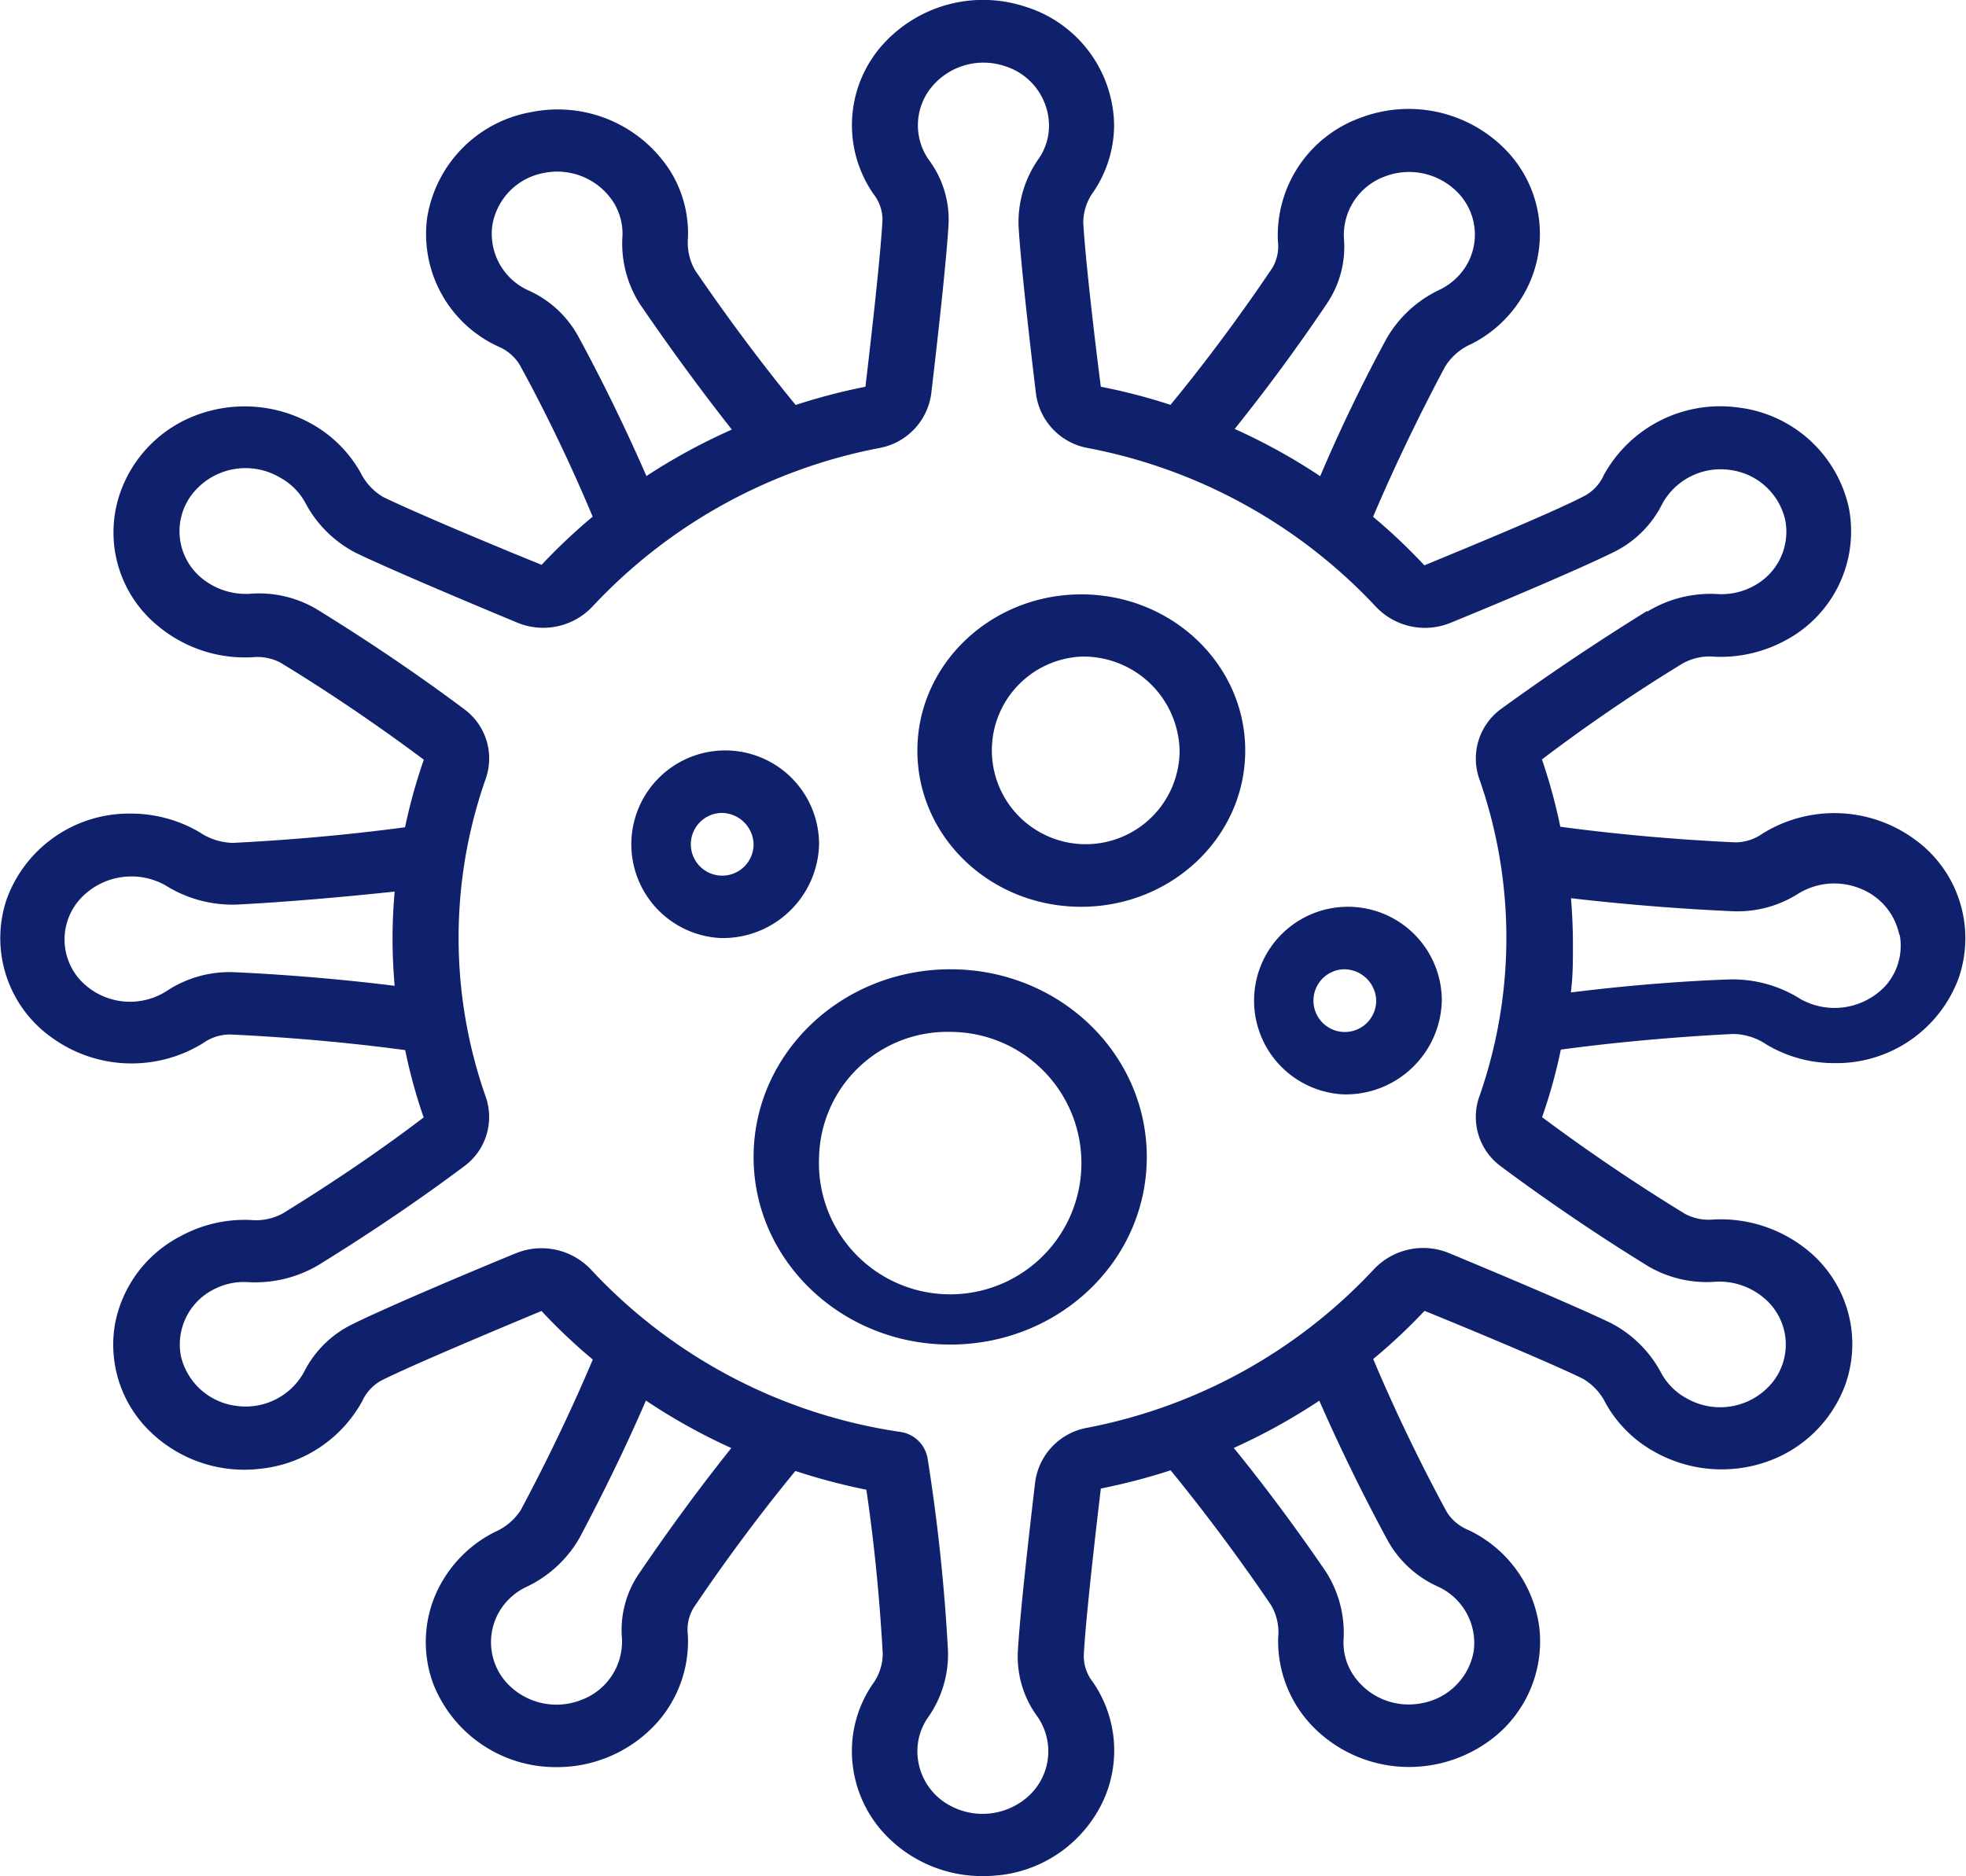 <svg xmlns="http://www.w3.org/2000/svg" viewBox="0 0 151 144.13"><defs><style>.cls-1{fill:#0f206c;}</style></defs><title>corona</title><g id="Layer_2" data-name="Layer 2"><g id="Layer_1-2" data-name="Layer 1"><path class="cls-1" d="M83.05,69.66c-7,0-12.59-5.38-12.59-12s5.64-12,12.59-12,12.59,5.37,12.59,12S90,69.65,83.05,69.66Zm0-19.22a7.21,7.21,0,1,0,7.55,7.21A7.39,7.39,0,0,0,83.05,50.44Z"/><path class="cls-1" d="M55.36,72.06a7.21,7.21,0,1,1,7.55-7.21A7.39,7.39,0,0,1,55.36,72.06Zm0-9.61a2.41,2.41,0,1,0,2.52,2.4A2.47,2.47,0,0,0,55.36,62.45Z"/><path class="cls-1" d="M103.19,84.07a7.21,7.21,0,1,1,7.55-7.2A7.38,7.38,0,0,1,103.19,84.07Zm0-9.61a2.41,2.41,0,1,0,2.51,2.41A2.47,2.47,0,0,0,103.19,74.46Z"/><path class="cls-1" d="M88.08,88.88c0,8-6.76,14.41-15.1,14.41s-15.1-6.45-15.1-14.41S64.64,74.46,73,74.46,88.08,80.92,88.08,88.88Zm-25.17,0A10.08,10.08,0,1,0,73,79.27,9.85,9.85,0,0,0,62.91,88.88Z"/><path class="cls-1" d="M140.94,81.67a10.15,10.15,0,0,1-5.28-1.44,4.64,4.64,0,0,0-2.56-.8c-3.23.16-8,.5-13.22,1.2a39.57,39.57,0,0,1-1.44,5.19c4.35,3.25,8.37,5.84,11,7.44a3.86,3.86,0,0,0,2.19.42A10.58,10.58,0,0,1,138.78,96a9.29,9.29,0,0,1,2.86,10.61,9.88,9.88,0,0,1-6,5.7,10.52,10.52,0,0,1-8.45-.72,9.63,9.63,0,0,1-3.87-3.8,4.42,4.42,0,0,0-1.77-1.89c-2.46-1.2-8.66-3.79-12.14-5.2a43.1,43.1,0,0,1-3.94,3.7c2.15,5.11,4.41,9.47,5.65,11.75a3.5,3.5,0,0,0,1.65,1.38,9.65,9.65,0,0,1,5.46,7.51,9.43,9.43,0,0,1-3.56,8.48,10.49,10.49,0,0,1-6.44,2.22,10.34,10.34,0,0,1-7.22-2.93,9.41,9.41,0,0,1-2.84-7,4.1,4.1,0,0,0-.55-2.51c-1.76-2.6-4.47-6.39-7.71-10.35a47.44,47.44,0,0,1-5.36,1.4c-.35,2.94-1.18,10.09-1.31,12.84a3.22,3.22,0,0,0,.68,2,9.25,9.25,0,0,1,.82,9.13A10,10,0,0,1,77.18,144a11.76,11.76,0,0,1-1.68.12,10.26,10.26,0,0,1-7.13-2.81,9.34,9.34,0,0,1-2.94-6.8A9.11,9.11,0,0,1,67,129.41a4,4,0,0,0,.8-2.36c-.17-3.08-.52-7.65-1.26-12.61A47.58,47.58,0,0,1,61.09,113c-3.57,4.34-6.39,8.38-7.83,10.53a3.25,3.25,0,0,0-.43,2.06,9.39,9.39,0,0,1-2.76,7.16,10.33,10.33,0,0,1-7.35,3,10.1,10.1,0,0,1-9.42-6.34,9.23,9.23,0,0,1,.75-8.07A9.73,9.73,0,0,1,38,117.69,4.5,4.5,0,0,0,40,116c1.47-2.75,3.56-6.89,5.53-11.56a43.42,43.42,0,0,1-3.94-3.73c-6,2.5-10.51,4.44-12.3,5.34a3.43,3.43,0,0,0-1.47,1.59A10.12,10.12,0,0,1,20,112.83a10.38,10.38,0,0,1-8.87-3.27,9.28,9.28,0,0,1-2.29-7.89A9.6,9.6,0,0,1,13.8,95a10.31,10.31,0,0,1,5.45-1.28,4.33,4.33,0,0,0,2.48-.51c3.86-2.38,7.51-4.85,10.81-7.37a40.36,40.36,0,0,1-1.42-5.17c-5.71-.77-10.78-1.08-13.45-1.2a3.54,3.54,0,0,0-2.08.67A10.45,10.45,0,0,1,3.9,79.65,9.35,9.35,0,0,1,.54,69a10,10,0,0,1,9.51-6.5,10.4,10.4,0,0,1,5.29,1.44,4.73,4.73,0,0,0,2.56.81c3.22-.16,8-.5,13.21-1.2a42.45,42.45,0,0,1,1.44-5.19c-4.34-3.25-8.36-5.85-11-7.45a3.81,3.81,0,0,0-2.18-.42,10.44,10.44,0,0,1-7.17-2.35A9.27,9.27,0,0,1,9.37,37.48a9.84,9.84,0,0,1,6-5.69,10.52,10.52,0,0,1,8.45.71,9.76,9.76,0,0,1,3.87,3.8,4.45,4.45,0,0,0,1.76,1.89c2.47,1.2,8.66,3.79,12.15,5.2a44.29,44.29,0,0,1,3.92-3.7C43.39,34.58,41.13,30.22,39.9,28a3.51,3.51,0,0,0-1.65-1.39,9.5,9.5,0,0,1-5.44-9.89,9.81,9.81,0,0,1,8-8.11A10.25,10.25,0,0,1,51.5,13.17a9.06,9.06,0,0,1,1.34,5.08,4.29,4.29,0,0,0,.55,2.52c1.77,2.59,4.48,6.39,7.72,10.34a46.36,46.36,0,0,1,5.36-1.4c.35-2.95,1.18-10.12,1.31-12.86a3.19,3.19,0,0,0-.68-1.93,9.28,9.28,0,0,1,.43-11.18A10.36,10.36,0,0,1,78.74.51,9.67,9.67,0,0,1,85.57,9.6,9.19,9.19,0,0,1,84,14.71a4.07,4.07,0,0,0-.8,2.37c.14,2.63.88,9,1.35,12.63A44.4,44.4,0,0,1,89.9,31.1c3.56-4.32,6.38-8.37,7.83-10.53a3.27,3.27,0,0,0,.42-2.05,9.6,9.6,0,0,1,6.26-9.44,10.41,10.41,0,0,1,11.38,2.58,9.27,9.27,0,0,1,1.14,11.12A9.64,9.64,0,0,1,113,26.43a4.47,4.47,0,0,0-2,1.72c-1.47,2.75-3.56,6.89-5.54,11.55a43.5,43.5,0,0,1,3.94,3.73c2.85-1.18,9.74-4,12.31-5.34a3.38,3.38,0,0,0,1.47-1.59,10.2,10.2,0,0,1,10.37-5.19A9.89,9.89,0,0,1,142,39a9.48,9.48,0,0,1-4.84,10.18,10.45,10.45,0,0,1-5.46,1.27,4.24,4.24,0,0,0-2.47.52,129.22,129.22,0,0,0-10.8,7.37,42,42,0,0,1,1.41,5.17c5.7.77,10.78,1.08,13.45,1.2a3.65,3.65,0,0,0,2.08-.67,10.45,10.45,0,0,1,11.69.44,9.36,9.36,0,0,1,3.36,10.7A10,10,0,0,1,140.94,81.67Zm-39.11,39.06a8.73,8.73,0,0,1,1.36,5.29,4.52,4.52,0,0,0,.67,2.53,5.12,5.12,0,0,0,5.33,2.29,4.92,4.92,0,0,0,4-4,4.76,4.76,0,0,0-2.71-4.94,8.3,8.3,0,0,1-3.86-3.49c-1.4-2.58-3.35-6.38-5.29-10.81a46.12,46.12,0,0,1-6.57,3.63C97.71,114.85,100.17,118.3,101.83,120.73ZM44.5,118.16a9.25,9.25,0,0,1-4.12,3.77,4.78,4.78,0,0,0-2,1.82,4.65,4.65,0,0,0,.57,5.56,5.19,5.19,0,0,0,5.69,1.28,4.78,4.78,0,0,0,3.13-4.72A7.69,7.69,0,0,1,49,121c1.36-2,3.92-5.7,7.17-9.76a45.58,45.58,0,0,1-6.56-3.65C47.78,111.83,45.87,115.58,44.5,118.16ZM18.17,69.49A9.68,9.68,0,0,1,12.69,68a5.35,5.35,0,0,0-6.48,1,4.64,4.64,0,0,0,0,6.34,5.22,5.22,0,0,0,6.59.79,8.76,8.76,0,0,1,5.08-1.45c2.51.11,7.13.39,12.43,1.05-.1-1.2-.16-2.4-.16-3.62s.06-2.42.16-3.62C25.55,69,21.19,69.34,18.17,69.49Zm31-46.1a8.61,8.61,0,0,1-1.36-5.28,4.57,4.57,0,0,0-.67-2.54,5.14,5.14,0,0,0-5.33-2.29,4.9,4.9,0,0,0-4,4.06,4.77,4.77,0,0,0,2.71,4.94,8.16,8.16,0,0,1,3.85,3.48c1.41,2.58,3.35,6.39,5.28,10.81A46.06,46.06,0,0,1,56.21,33C53.28,29.28,50.83,25.82,49.17,23.39ZM106.5,26a9.25,9.25,0,0,1,4.11-3.76,4.88,4.88,0,0,0,2-1.82,4.63,4.63,0,0,0-.58-5.56,5.21,5.21,0,0,0-5.7-1.29,4.79,4.79,0,0,0-3.11,4.73A7.77,7.77,0,0,1,102,23.19c-1.63,2.44-4.11,5.95-7.17,9.76a46.12,46.12,0,0,1,6.57,3.63C103.21,32.3,105.12,28.54,106.5,26Zm20,21A9.31,9.31,0,0,1,132,45.64a5.14,5.14,0,0,0,2.72-.64,4.71,4.71,0,0,0,2.39-5.08,5,5,0,0,0-4.24-3.82,5.11,5.11,0,0,0-5.18,2.57,8.19,8.19,0,0,1-3.66,3.7c-2.59,1.29-9,4-12.61,5.47a5.18,5.18,0,0,1-5.77-1.26A40.71,40.71,0,0,0,83.57,34.42a4.89,4.89,0,0,1-4-4.16c-.44-3.65-1.19-10.17-1.34-12.93a8.48,8.48,0,0,1,1.59-5.2,4.47,4.47,0,0,0,.75-2.53,4.82,4.82,0,0,0-3.42-4.53,5.17,5.17,0,0,0-5.6,1.62,4.62,4.62,0,0,0-.21,5.59,7.67,7.67,0,0,1,1.52,4.8c-.14,2.78-.9,9.46-1.34,13.19a4.91,4.91,0,0,1-4,4.15,40.59,40.59,0,0,0-22,12.16,5.2,5.2,0,0,1-5.79,1.25c-3.52-1.46-9.81-4.11-12.42-5.37a9.13,9.13,0,0,1-3.89-3.89,4.86,4.86,0,0,0-1.94-1.9A5.2,5.2,0,0,0,14.73,38a4.66,4.66,0,0,0,.77,6.42,5.36,5.36,0,0,0,3.62,1.2,8.69,8.69,0,0,1,5.19,1.17c2.7,1.66,6.87,4.34,11.36,7.7a4.7,4.7,0,0,1,1.63,5.35,36.86,36.86,0,0,0,0,24.4,4.7,4.7,0,0,1-1.63,5.34c-3.45,2.58-7.22,5.14-11.21,7.6A9.53,9.53,0,0,1,19,98.49a5,5,0,0,0-2.71.63,4.73,4.73,0,0,0-2.39,5.08A5,5,0,0,0,18.16,108a5.11,5.11,0,0,0,5.18-2.58A8.15,8.15,0,0,1,27,101.76c2.57-1.28,9-4,12.61-5.48a5.22,5.22,0,0,1,5.79,1.26A40.48,40.48,0,0,0,69.15,110a2.47,2.47,0,0,1,2.1,2.07,142.27,142.27,0,0,1,1.56,14.74A8.42,8.42,0,0,1,71.23,132a4.54,4.54,0,0,0-.77,2.54,4.75,4.75,0,0,0,1.77,3.68,5.24,5.24,0,0,0,6.6-.1,4.66,4.66,0,0,0,.85-6.25A7.78,7.78,0,0,1,78.17,127c.14-2.8.9-9.45,1.34-13.17a4.9,4.9,0,0,1,4-4.15,40.56,40.56,0,0,0,22-12.16,5.2,5.2,0,0,1,5.8-1.25c3.52,1.46,9.81,4.11,12.42,5.37a9.13,9.13,0,0,1,3.89,3.89,4.86,4.86,0,0,0,1.94,1.9,5.18,5.18,0,0,0,6.65-1.33,4.65,4.65,0,0,0-.79-6.44,5.3,5.3,0,0,0-3.62-1.2,8.89,8.89,0,0,1-5.18-1.17c-2.7-1.66-6.87-4.35-11.37-7.71a4.7,4.7,0,0,1-1.63-5.34,36.86,36.86,0,0,0,0-24.4,4.72,4.72,0,0,1,1.63-5.35C118.76,51.94,122.54,49.39,126.53,46.92Zm19.38,24.83a4.87,4.87,0,0,0-3-3.57,5.27,5.27,0,0,0-4.76.39A8.68,8.68,0,0,1,133.08,70c-3-.13-7.45-.42-12.42-1,.1,1.2.15,2.4.15,3.61s0,2.43-.16,3.63c4.8-.6,9.16-.9,12.19-1a9.75,9.75,0,0,1,5.47,1.52,5.36,5.36,0,0,0,6.48-1,4.64,4.64,0,0,0,1.11-4Z"/></g></g></svg>